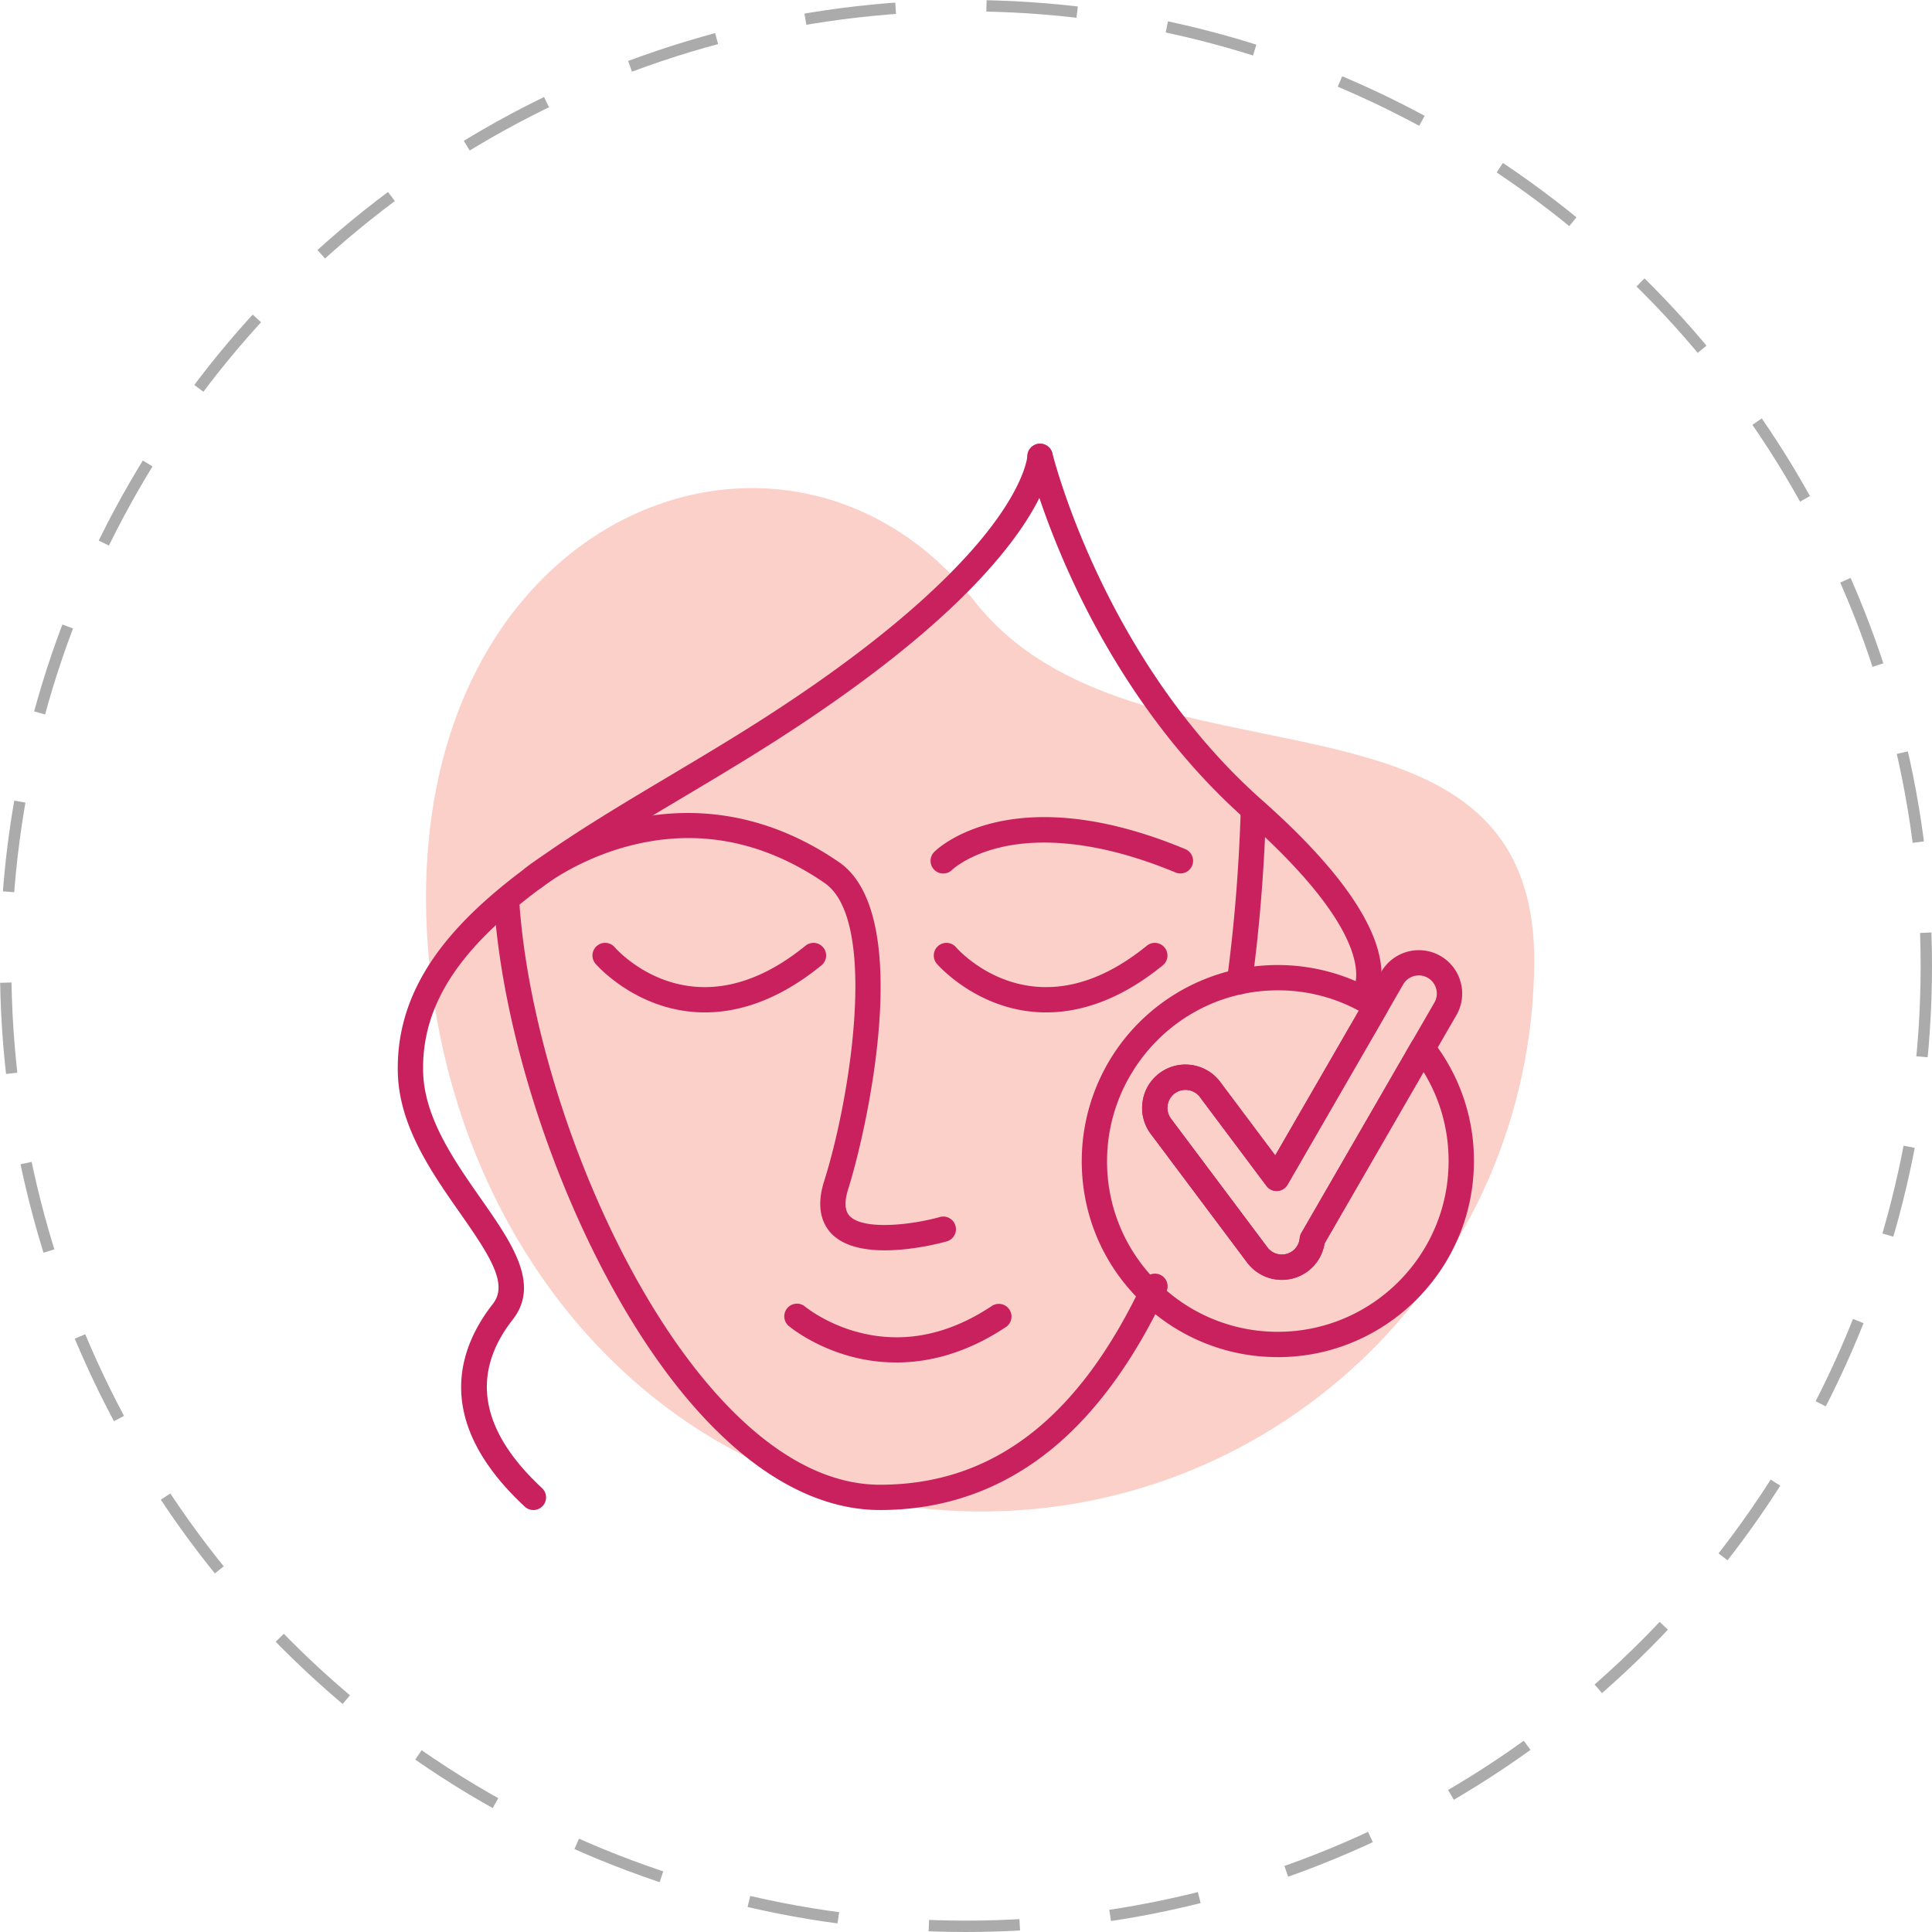 <svg xmlns="http://www.w3.org/2000/svg" width="170" height="170" viewBox="0 0 170 170"><circle cx="85" cy="85" r="84.5" fill="none" stroke="#ABABAB" stroke-dasharray="8 8"></circle><path fill="#FBD0C9" d="M85.88 132.997c-26.87-.257-45.973-22.334-48.188-49.108-3.19-38.592 31.48-52.12 48.065-30.983 14.07 17.931 49.5 5.049 49.243 31.914-.257 26.865-22.247 48.434-49.118 48.177h-.002Z"></path><path fill="#C8215D" d="M109.067 87.494a1.113 1.113 0 0 1-1.106-1.263c.634-4.684 1.041-9.639 1.207-14.726a1.113 1.113 0 1 1 2.226.074c-.17 5.162-.583 10.192-1.225 14.95a1.115 1.115 0 0 1-1.102.965ZM77.43 132.87c-8.135 0-16.417-6.806-23.322-19.162-5.86-10.486-9.936-23.623-10.642-34.284a1.113 1.113 0 1 1 2.223-.145c1.336 20.205 15.569 51.365 31.74 51.365 9.95 0 17.53-5.856 23.175-17.902a1.114 1.114 0 1 1 2.017.944c-2.716 5.798-5.974 10.334-9.679 13.487-4.445 3.78-9.665 5.697-15.512 5.697Z"></path><path fill="#C8215D" d="M112.439 119.415a17.177 17.177 0 0 1-11.897-4.756c-3.454-3.29-5.358-7.727-5.358-12.495 0-3.975 1.384-7.856 3.9-10.925a17.318 17.318 0 0 1 9.749-5.948 17.395 17.395 0 0 1 3.606-.377 17.287 17.287 0 0 1 9.239 2.678c.503.32.666.98.366 1.497l-8.75 15.153a1.112 1.112 0 0 1-1.856.111l-5.856-7.818a1.57 1.57 0 0 0-1.047-.617 1.577 1.577 0 0 0-1.794 1.344c-.06.421.046.84.298 1.177l8.478 11.316a1.589 1.589 0 0 0 2.223.319c.36-.269.581-.67.623-1.127a1.14 1.14 0 0 1 .144-.454l9.7-16.8a1.113 1.113 0 0 1 1.844-.126 17.068 17.068 0 0 1 3.642 10.598c0 9.513-7.74 17.252-17.254 17.252v-.002Zm0-32.274c-1.059 0-2.117.111-3.143.33-6.886 1.462-11.885 7.642-11.885 14.693a14.89 14.89 0 0 0 4.667 10.881 14.962 14.962 0 0 0 10.361 4.143c8.286 0 15.026-6.74 15.026-15.024 0-2.81-.758-5.488-2.204-7.839l-8.713 15.089a3.813 3.813 0 0 1-1.472 2.444 3.82 3.82 0 0 1-5.341-.768l-8.478-11.317a3.782 3.782 0 0 1-.72-2.826 3.779 3.779 0 0 1 1.486-2.512 3.784 3.784 0 0 1 2.829-.72 3.8 3.8 0 0 1 2.514 1.486l4.845 6.466 7.352-12.732-.17-.09a14.841 14.841 0 0 0-6.954-1.704ZM46.934 132.87c-.27 0-.543-.1-.758-.298-8.025-7.457-5.957-13.817-2.808-17.84 1.359-1.735-.211-4.166-2.886-7.99-2.525-3.605-5.385-7.693-5.479-12.417-.235-11.66 11.468-18.634 23.858-26.019 2.812-1.675 5.719-3.407 8.536-5.222 12-7.727 17.648-13.698 20.273-17.346 2.612-3.63 2.73-5.607 2.73-5.624a1.114 1.114 0 0 1 2.226 0c0 .26-.089 2.672-3.148 6.925-3.982 5.534-11.005 11.561-20.874 17.918-2.849 1.835-5.774 3.577-8.601 5.262-6.148 3.663-11.952 7.122-16.183 11.01-4.59 4.216-6.683 8.364-6.59 13.05.081 4.047 2.736 7.84 5.077 11.186 2.704 3.865 5.258 7.516 2.814 10.64-3.743 4.782-2.878 9.773 2.572 14.834a1.114 1.114 0 0 1-.758 1.931h-.001Z"></path><path fill="#C8215D" d="m120.584 88.78-1.585-1.565-.029.03c.033-.039 3.148-4.05-9.419-15.192-7.578-6.72-12.37-14.965-15.056-20.7-2.91-6.212-4.02-10.787-4.065-10.979a1.114 1.114 0 0 1 2.166-.517c.05.209 4.493 18.17 18.434 30.531 6.859 6.08 10.403 11.19 10.533 15.187.068 2.085-.872 3.1-.98 3.207l.001-.001Zm-58.554.302c-1.535 0-2.886-.28-4.008-.661-3.486-1.179-5.532-3.516-5.618-3.613a1.113 1.113 0 0 1 1.685-1.459c.29.331 7.033 7.813 16.787-.133a1.113 1.113 0 1 1 1.407 1.725c-3.876 3.158-7.388 4.141-10.253 4.141Zm30.033 0c-1.536 0-2.886-.28-4.009-.661-3.485-1.179-5.531-3.516-5.617-3.613a1.113 1.113 0 0 1 1.684-1.459c.29.331 7.034 7.813 16.788-.133a1.113 1.113 0 1 1 1.407 1.725c-3.877 3.158-7.388 4.141-10.253 4.141Z"></path><path fill="#C8215D" d="M77.869 110.019c-1.802 0-3.615-.341-4.701-1.465-.729-.754-1.431-2.167-.65-4.627 2.314-7.284 4.792-22.976.033-26.238-5.475-3.754-11.312-4.837-17.348-3.216-4.557 1.223-7.537 3.612-7.566 3.636a1.112 1.112 0 1 1-1.407-1.725c.134-.109 3.314-2.675 8.305-4.036 4.623-1.26 11.72-1.675 19.277 3.504 6.793 4.657 2.384 23.862.83 28.748-.36 1.134-.317 1.945.128 2.406 1.203 1.245 5.362.798 7.931.082a1.113 1.113 0 1 1 .6 2.145c-.444.125-2.925.785-5.432.785v.001Zm.993 9.867c-1.463 0-2.766-.209-3.855-.492-3.414-.885-5.52-2.652-5.61-2.725a1.114 1.114 0 0 1 1.44-1.7c.026.02 1.877 1.552 4.82 2.294 3.904.985 7.824.187 11.649-2.369a1.115 1.115 0 0 1 1.239 1.852c-3.587 2.397-6.924 3.142-9.683 3.142v-.002Zm4.137-43.025a1.114 1.114 0 0 1-.787-1.905c.271-.273 6.823-6.583 22.083-.242.567.237.838.888.602 1.457a1.117 1.117 0 0 1-1.457.601c-7.237-3.007-12.212-2.899-15.11-2.28-3.093.661-4.534 2.03-4.548 2.044-.218.217-.5.325-.783.325Zm29.796 35.754a3.816 3.816 0 0 1-3.059-1.527l-8.477-11.316a3.778 3.778 0 0 1-.72-2.827 3.778 3.778 0 0 1 1.486-2.512 3.784 3.784 0 0 1 2.829-.72 3.8 3.8 0 0 1 2.514 1.486l4.845 6.466 9.326-16.152a3.823 3.823 0 0 1 5.213-1.396 3.787 3.787 0 0 1 1.775 2.318 3.784 3.784 0 0 1-.378 2.894l-11.597 20.084a3.796 3.796 0 0 1-3.755 3.202h-.002ZM104.304 95.9a1.577 1.577 0 0 0-1.561 1.359c-.06.42.046.839.298 1.176l8.478 11.317a1.587 1.587 0 0 0 2.222.318c.36-.269.581-.669.624-1.127a1.15 1.15 0 0 1 .144-.454l11.708-20.275c.211-.365.266-.792.156-1.203a1.584 1.584 0 0 0-2.906-.386l-10.171 17.613a1.114 1.114 0 0 1-1.856.112l-5.856-7.818a1.571 1.571 0 0 0-1.047-.617 1.523 1.523 0 0 0-.233-.017v.002Z"></path></svg>